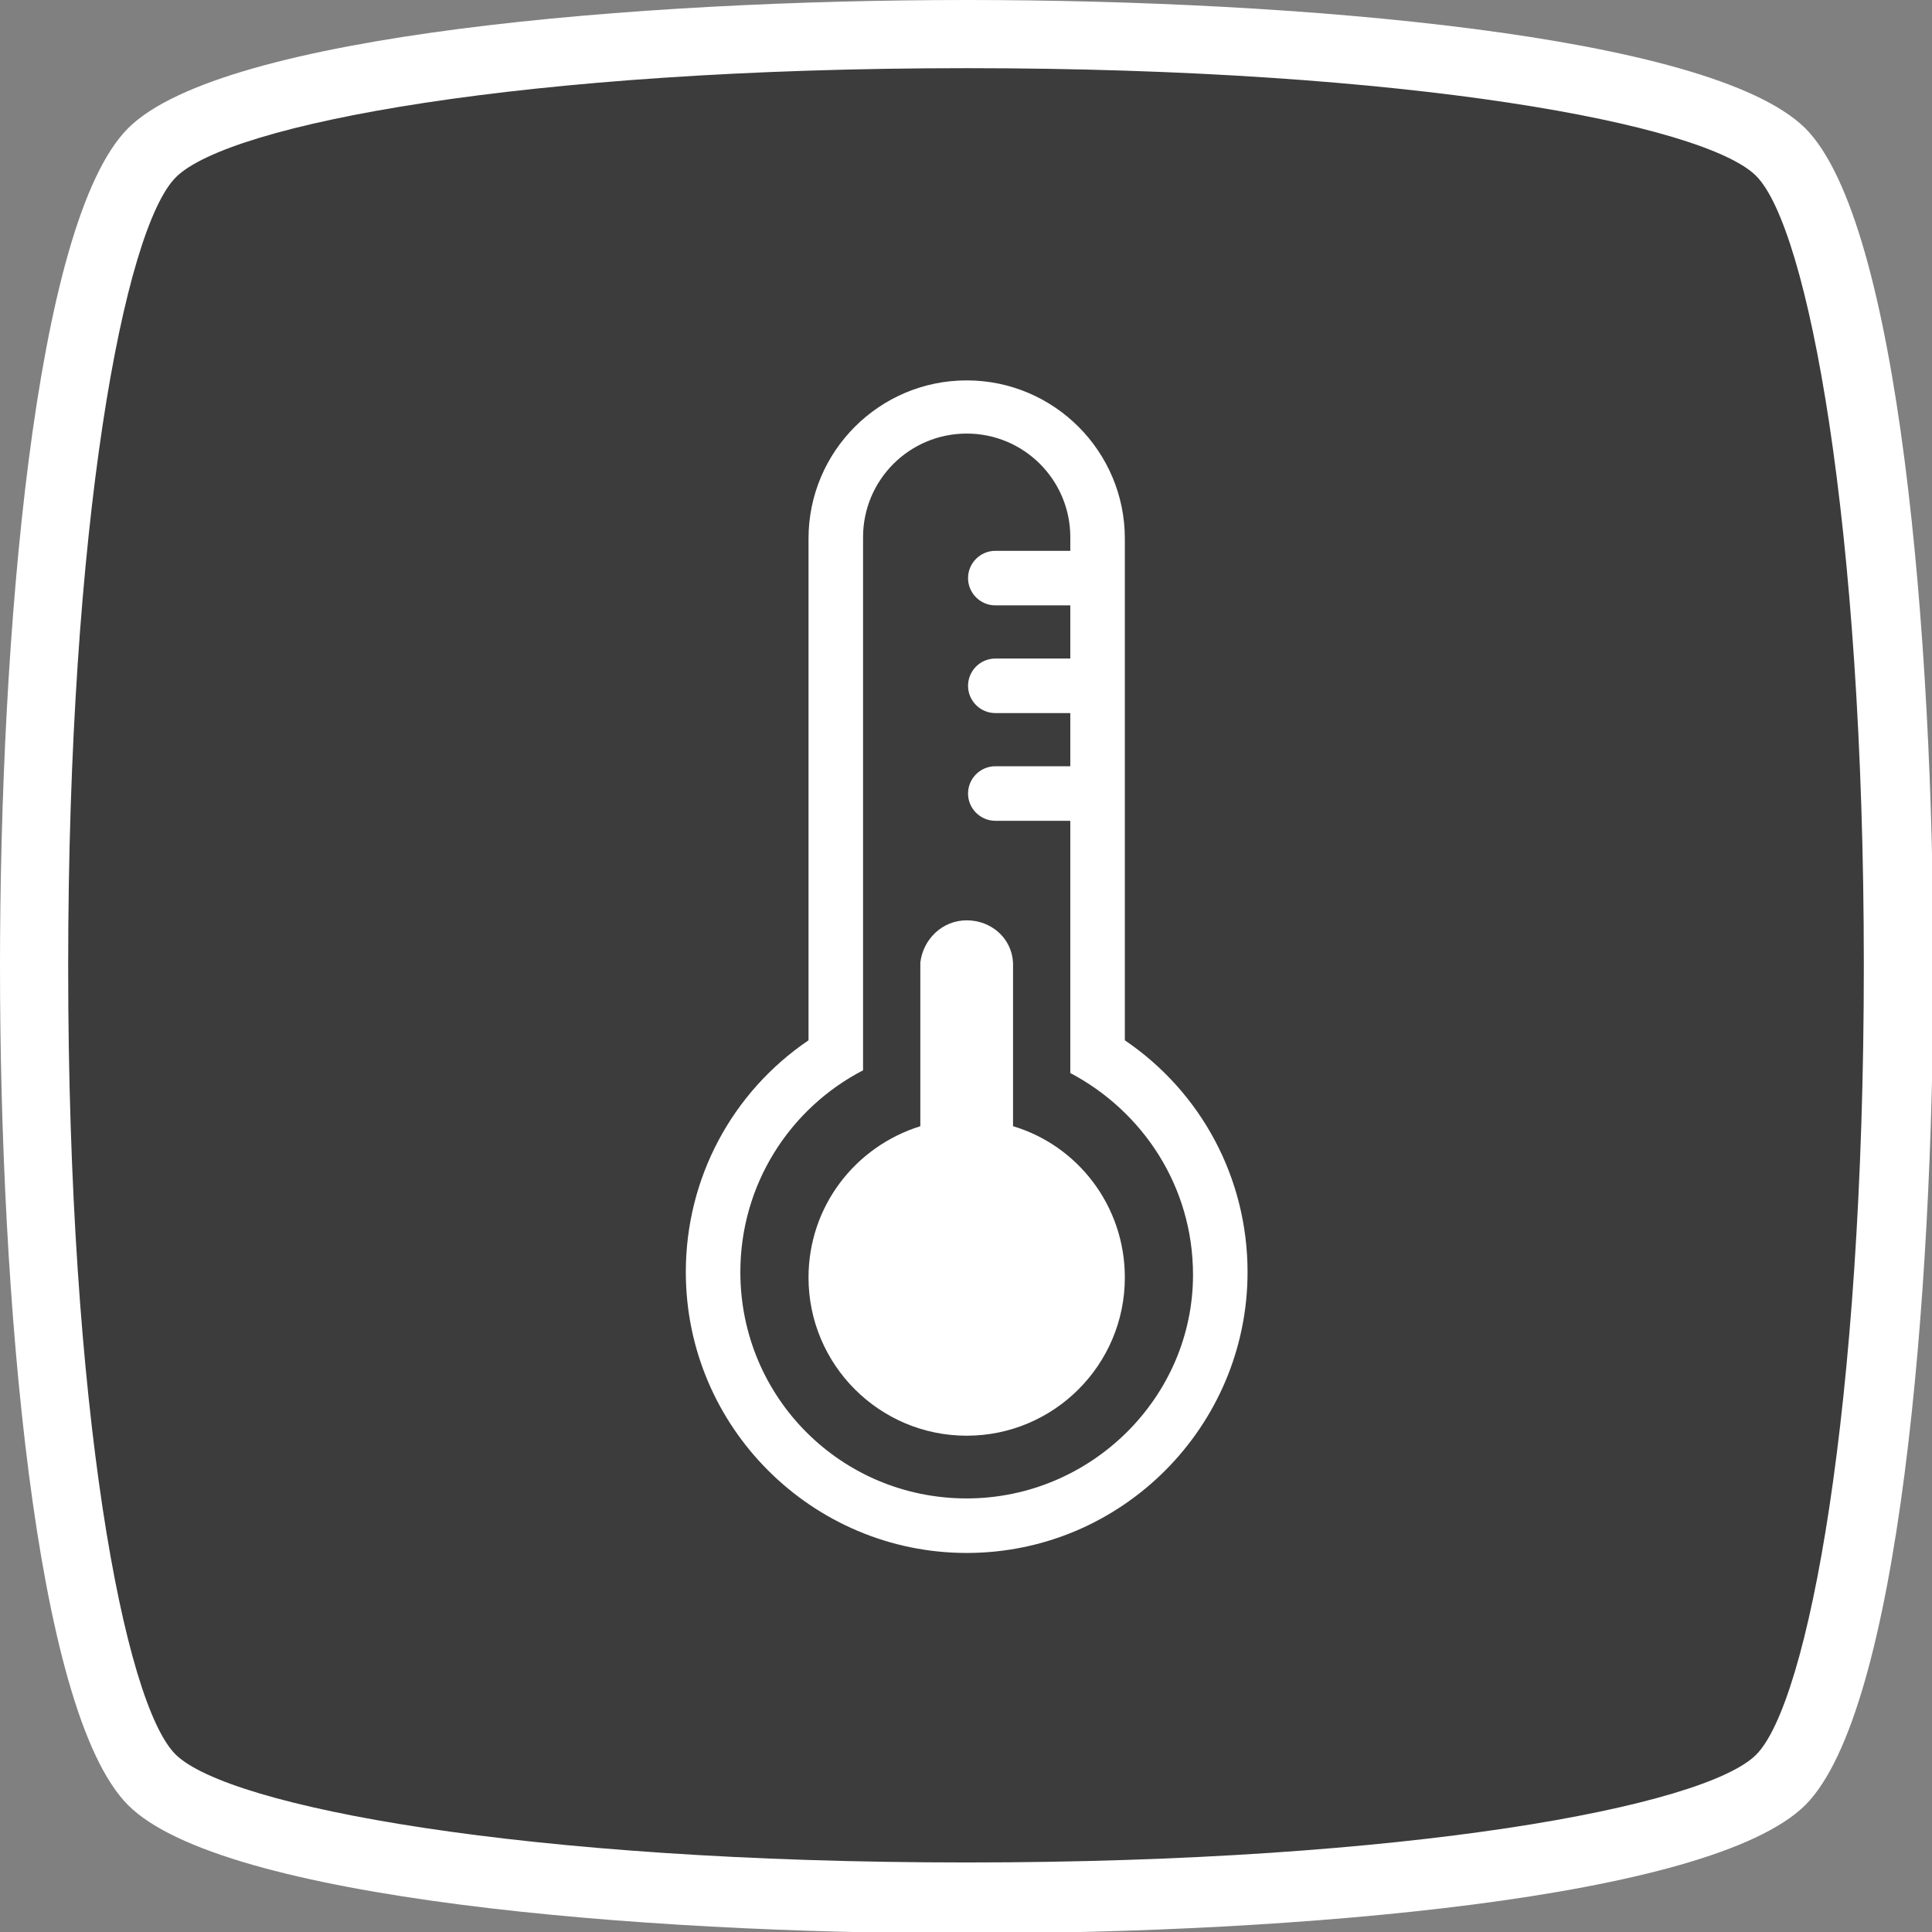 <?xml version="1.0" encoding="utf-8"?>
<!-- Generator: Adobe Illustrator 24.1.1, SVG Export Plug-In . SVG Version: 6.00 Build 0)  -->
<svg version="1.1" id="Ebene_1" xmlns="http://www.w3.org/2000/svg" xmlns:xlink="http://www.w3.org/1999/xlink" x="0px" y="0px"
	 viewBox="0 0 141.7 141.7" style="enable-background:new 0 0 141.7 141.7;" xml:space="preserve">
<rect x="0" y="0" width="141.7" height="141.7" fill="#808080" stroke="none"/>
<style type="text/css">
	.st0{fill:#3C3C3C;}
	.st1{display:none;}
	.st2{display:inline;fill:#FFFFFF;}
	.st3{display:inline;fill:#3C3C3C;}
	.st4{display:inline;}
	.st5{fill:#FFFFFF;}
</style>
<g id="bg_white">
	<path class="st0" d="M70.6,1.8c-23.1,0-52.5,2.4-59.2,9.2s-9,36.6-9,60.1s2.4,53.3,9,60.1c6.7,6.8,36,9.2,59.2,9.2
		c23.1,0,52.5-2.4,59.1-9.2c6.7-6.8,9-36.6,9-60.1s-2.4-53.3-9-60.1C123.1,4.2,93.7,1.8,70.6,1.8L70.6,1.8z"/>
</g>
<g id="energie" class="st1">
	<polygon class="st2" points="76.2,43.4 76.2,37.5 65.5,37.5 65.5,43.4 53.3,43.4 53.3,106 88.7,106 88.7,43.4 	"/>
	<path class="st3" d="M70.9,5c32.5,0,54.1,4.1,57.9,7.9s7.9,25.5,7.9,57.9c0,32.5-4.1,54.1-7.9,57.9c-3.8,3.8-25.5,7.9-57.9,7.9
		c-32.5,0-54.1-4.1-58-7.9C9.1,125,5,103.4,5,70.9S9.1,16.8,12.9,13C16.8,9.1,38.4,5,70.9,5 M70.9,0c-24,0-54.6,2.5-61.5,9.4
		S0,46.8,0,70.9c0,24,2.5,54.6,9.4,61.5c6.9,6.9,37.5,9.4,61.5,9.4s54.5-2.5,61.5-9.4c6.9-6.9,9.4-37.4,9.4-61.5
		c0-24-2.5-54.6-9.4-61.5C125.4,2.5,94.9,0,70.9,0L70.9,0z"/>
	<g class="st4">
		<path class="st0" d="M87.2,40.9h-8.5v-2c0-2.2-1.8-4-4-4h-3.6H70h-2.9c-2.2,0-4,1.8-4,4v2h-8.5c-2.2,0-4,1.8-4,4v60
			c0,2.2,1.8,4,4,4h32.6c2.2,0,4-1.8,4-4v-60C91.2,42.7,89.4,40.9,87.2,40.9z M67.1,38.9H70h1.1h3.6v2h-7.6V38.9z M87.2,104.9H54.6
			v-60h32.6V104.9z"/>
		<polygon class="st0" points="65.8,88.3 78.7,70.9 72.4,70.9 75.5,58.9 63.5,76.1 68.8,76.3 		"/>
	</g>
</g>
<g id="licht" class="st1">
	<path class="st2" d="M90.1,67.6c0-10.4-8.7-18.8-19.4-18.8s-19.4,8.4-19.4,18.8c0,6.4,3.4,12.1,8.5,15.5l3.6,7.3v10.9h15.4
		l0.5-12.1l2.9-6.3C86.9,79.3,90.1,73.8,90.1,67.6z"/>
	<path class="st3" d="M70.9,5c32.5,0,54.1,4.1,57.9,7.9s7.9,25.5,7.9,57.9c0,32.5-4.1,54.1-7.9,57.9c-3.8,3.8-25.5,7.9-57.9,7.9
		c-32.5,0-54.1-4.1-58-7.9C9.1,125,5,103.4,5,70.9S9.1,16.8,12.9,13C16.8,9.1,38.4,5,70.9,5 M70.9,0c-24,0-54.6,2.5-61.5,9.4
		S0,46.8,0,70.9c0,24,2.5,54.6,9.4,61.5c6.9,6.9,37.5,9.4,61.5,9.4s54.5-2.5,61.5-9.4c6.9-6.9,9.4-37.4,9.4-61.5
		c0-24-2.5-54.6-9.4-61.5C125.4,2.5,94.9,0,70.9,0L70.9,0z"/>
	<g class="st4">
		<path class="st0" d="M54.8,48.9L52,51.7l-3.9-3.9c-0.8-0.8-0.8-2,0-2.8s2-0.8,2.8,0L54.8,48.9z"/>
		<path class="st0" d="M46.3,65.6v3.9h-5.5c-1.1,0-2-0.9-2-2s0.9-2,2-2L46.3,65.6L46.3,65.6z"/>
		<path class="st0" d="M91.5,66.7C91,55.7,82,47,70.9,47s-20.1,8.8-20.6,19.7c0,0.3,0,0.6,0,0.9c0,2.3,0.3,4.2,0.9,6
			c0,0.1,0.1,0.2,0.1,0.3c0.1,0.4,0.3,0.8,0.5,1.2c0.6,1.5,1.4,3,2.3,4.3c3.1,4.7,6.9,8,6.9,12.8v2v3.9v2c0,2.2,1.8,4,4,4h1.5
			c1.1,1.2,2.7,2,4.5,2s3.4-0.8,4.5-2H77c2.2,0,4-1.8,4-4v-8c0-4.8,3.8-8.2,6.9-12.8c0.9-1.3,1.7-2.8,2.3-4.3
			c0.2-0.4,0.3-0.8,0.5-1.2c0-0.1,0-0.2,0.1-0.3c0.5-1.8,0.9-3.7,0.9-6C91.5,67.3,91.5,67,91.5,66.7z M76.9,94.2h-0.6h-0.5h-1.3
			h-2.1h-1.6c-1.1,0-2,0.9-2,2s0.9,2,2,2h1.6h2.1h1.3h0.5h0.6v2h-12v-2h0.7c1.1,0,2-0.9,2-2s-0.9-2-2-2h-0.7v-0.3v-1.7h2.2h7.7H77
			v1.7L76.9,94.2L76.9,94.2z M87.7,67.8c0,0.4,0,0.8-0.1,1.2c0,0.2,0,0.4-0.1,0.6c0,0.3-0.1,0.7-0.2,1c-0.3,1.9-1,3.7-1.9,5.3
			c-3.1,5.8-8.5,9.6-8.6,12.3h-4V76.1c1.4-0.4,2.7-1.1,3.7-2.1l0,0l0,0c0.8-0.8,0.8-2,0-2.8s-2-0.8-2.8,0l0,0
			c-0.7,0.7-1.7,1.1-2.8,1.1c-1.1,0-2.1-0.4-2.8-1.1l0,0c-0.8-0.8-2-0.8-2.8,0s-0.8,2,0,2.8l0,0c1,1,2.2,1.7,3.6,2.1v12.1h-4
			c0-2.9-5.5-6.6-8.6-12.5c-0.7-1.3-1.3-2.7-1.6-4.2v-0.1c-0.1-0.3-0.1-0.5-0.2-0.8c-0.1-0.4-0.1-0.7-0.2-1.1c0-0.2,0-0.3,0-0.5
			c0-0.4-0.1-0.8-0.1-1.2c0-0.1,0-0.1,0-0.2c0-9.3,7.5-16.8,16.8-16.8s16.8,7.5,16.8,16.8C87.7,67.7,87.7,67.7,87.7,67.8z"/>
		<path class="st0" d="M72.9,43H69v-5.5c0-1.1,0.9-2,2-2s2,0.9,2,2L72.9,43L72.9,43z"/>
		<path class="st0" d="M51.7,83l2.3,3.1l-4.4,3.3c-0.9,0.6-2.1,0.5-2.7-0.4c-0.6-0.9-0.5-2.1,0.4-2.7L51.7,83z"/>
		<path class="st0" d="M86.9,48.9l2.8,2.8l3.9-3.9c0.8-0.8,0.8-2,0-2.8s-2-0.8-2.8,0L86.9,48.9z"/>
		<path class="st0" d="M95.4,65.6v3.9h5.5c1.1,0,2-0.9,2-2s-0.9-2-2-2L95.4,65.6L95.4,65.6z"/>
		<path class="st0" d="M90.1,83l-2.3,3.1l4.4,3.3c0.9,0.6,2.1,0.5,2.7-0.4s0.5-2.1-0.4-2.7L90.1,83z"/>
	</g>
</g>
<g id="heizen">
	<path class="st5" d="M70.9,5c32.5,0,54.1,4.1,57.9,7.9s7.9,25.5,7.9,57.9c0,32.5-4.1,54.1-7.9,57.9c-3.8,3.8-25.5,7.9-57.9,7.9
		c-32.5,0-54.1-4.1-58-7.9C9.1,125,5,103.4,5,70.9S9.1,16.8,12.9,13C16.8,9.1,38.4,5,70.9,5 M70.9,0c-24,0-54.6,2.5-61.5,9.4
		S0,46.8,0,70.9c0,24,2.5,54.6,9.4,61.5c6.9,6.9,37.5,9.4,61.5,9.4s54.5-2.5,61.5-9.4c6.9-6.9,9.4-37.4,9.4-61.5
		c0-24-2.5-54.6-9.4-61.5C125.4,2.5,94.9,0,70.9,0L70.9,0z"/>
	<g>
		<path class="st5" d="M82.5,76.3V60v-3.9v-3.9v-3.9v-3.9v-3.9v-1c0-6.4-5.2-11.6-11.6-11.6s-11.6,5.2-11.6,11.6v36.8
			c-5.6,3.8-9,10.1-9,17c0,11.4,9.3,20.6,20.6,20.6c11.4,0,20.6-9.3,20.6-20.6C91.5,86.4,88.1,80.1,82.5,76.3z M70.9,109.9
			c-9.2,0-16.6-7.4-16.6-16.6c0-6.4,3.6-12,9-14.8V39.4c0-4.2,3.4-7.6,7.6-7.6s7.6,3.4,7.6,7.6v1H73c-1.1,0-2,0.9-2,2s0.9,2,2,2h5.5
			v3.9H73c-1.1,0-2,0.9-2,2s0.9,2,2,2h5.5v3.9H73c-1.1,0-2,0.9-2,2s0.9,2,2,2h5.5v18.5c5.3,2.8,9,8.3,9,14.8
			C87.5,102.5,80,109.9,70.9,109.9z"/>
		<path class="st5" d="M74.3,82.6v-12l0,0c-0.1-1.8-1.6-3.1-3.4-3.1s-3.2,1.4-3.4,3.1l0,0v12c-4.8,1.5-8.2,5.9-8.2,11.1
			c0,6.4,5.2,11.6,11.6,11.6s11.6-5.2,11.6-11.6C82.5,88.4,79,84,74.3,82.6z"/>
	</g>
</g>
<g id="Ebene_5" class="st1">
	<path class="st3" d="M70.9,5c32.5,0,54.1,4.1,57.9,7.9s7.9,25.5,7.9,57.9c0,32.5-4.1,54.1-7.9,57.9c-3.8,3.8-25.5,7.9-57.9,7.9
		c-32.5,0-54.1-4.1-58-7.9C9.1,125,5,103.4,5,70.9S9.1,16.8,12.9,13C16.8,9.1,38.4,5,70.9,5 M70.9,0c-24,0-54.6,2.5-61.5,9.4
		S0,46.8,0,70.9c0,24,2.5,54.6,9.4,61.5c6.9,6.9,37.5,9.4,61.5,9.4s54.5-2.5,61.5-9.4c6.9-6.9,9.4-37.4,9.4-61.5
		c0-24-2.5-54.6-9.4-61.5C125.4,2.5,94.9,0,70.9,0L70.9,0z"/>
	<path class="st3" d="M70.9,31.9c-10.2,0-18.4,8.2-18.4,18.4c0,7,3.9,13,9.6,16.2v3.1V70v4c0,0.5,0.2,0.9,0.5,1.2l3.7,3.7l-2.9,2.9
		c-0.3,0.3-0.5,0.8-0.5,1.2c0,0.2,0,0.4,0.1,0.6l0,0c0,0.1,0.1,0.2,0.1,0.2c0,0.1,0.1,0.1,0.1,0.2s0.1,0.1,0.1,0.2
		c0.1,0.1,0.1,0.1,0.2,0.2l2.9,2.9l-3,3c-0.3,0.3-0.5,0.8-0.5,1.2c0,0.2,0,0.4,0.1,0.6l0,0c0,0.1,0.1,0.2,0.1,0.2
		c0,0.1,0.1,0.1,0.1,0.2c0.1,0.1,0.2,0.2,0.3,0.3l2.9,2.9l-2.9,2.9l0,0c0,0-0.1,0-0.1,0.1c-0.3,0.3-0.5,0.8-0.5,1.2
		c0,0.2,0,0.4,0.1,0.6l0,0c0,0.1,0.1,0.2,0.1,0.2c0,0.1,0.1,0.1,0.1,0.2s0.1,0.1,0.1,0.2c0.1,0.1,0.1,0.1,0.2,0.2l0,0
		c0,0,0.1,0,0.1,0.1l10.6,7.8c1.1,0.8,2.5,0.9,3.7,0.3s1.9-1.8,1.9-3.2V70v-0.4v-3.1c5.7-3.1,9.6-9.2,9.6-16.2
		C89.3,40.1,81,31.9,70.9,31.9z M70.9,37.1c2.9,0,5.3,2.4,5.3,5.3c0,2.9-2.4,5.3-5.3,5.3s-5.3-2.4-5.3-5.3
		C65.6,39.4,67.9,37.1,70.9,37.1z M75.8,70v30.2c0,1-0.8,1.8-1.8,1.8s-1.8-0.8-1.8-1.8V70v-0.4v-0.9c1.2-0.1,2.4-0.3,3.5-0.6v1.5V70
		H75.8z"/>
</g>
</svg>
